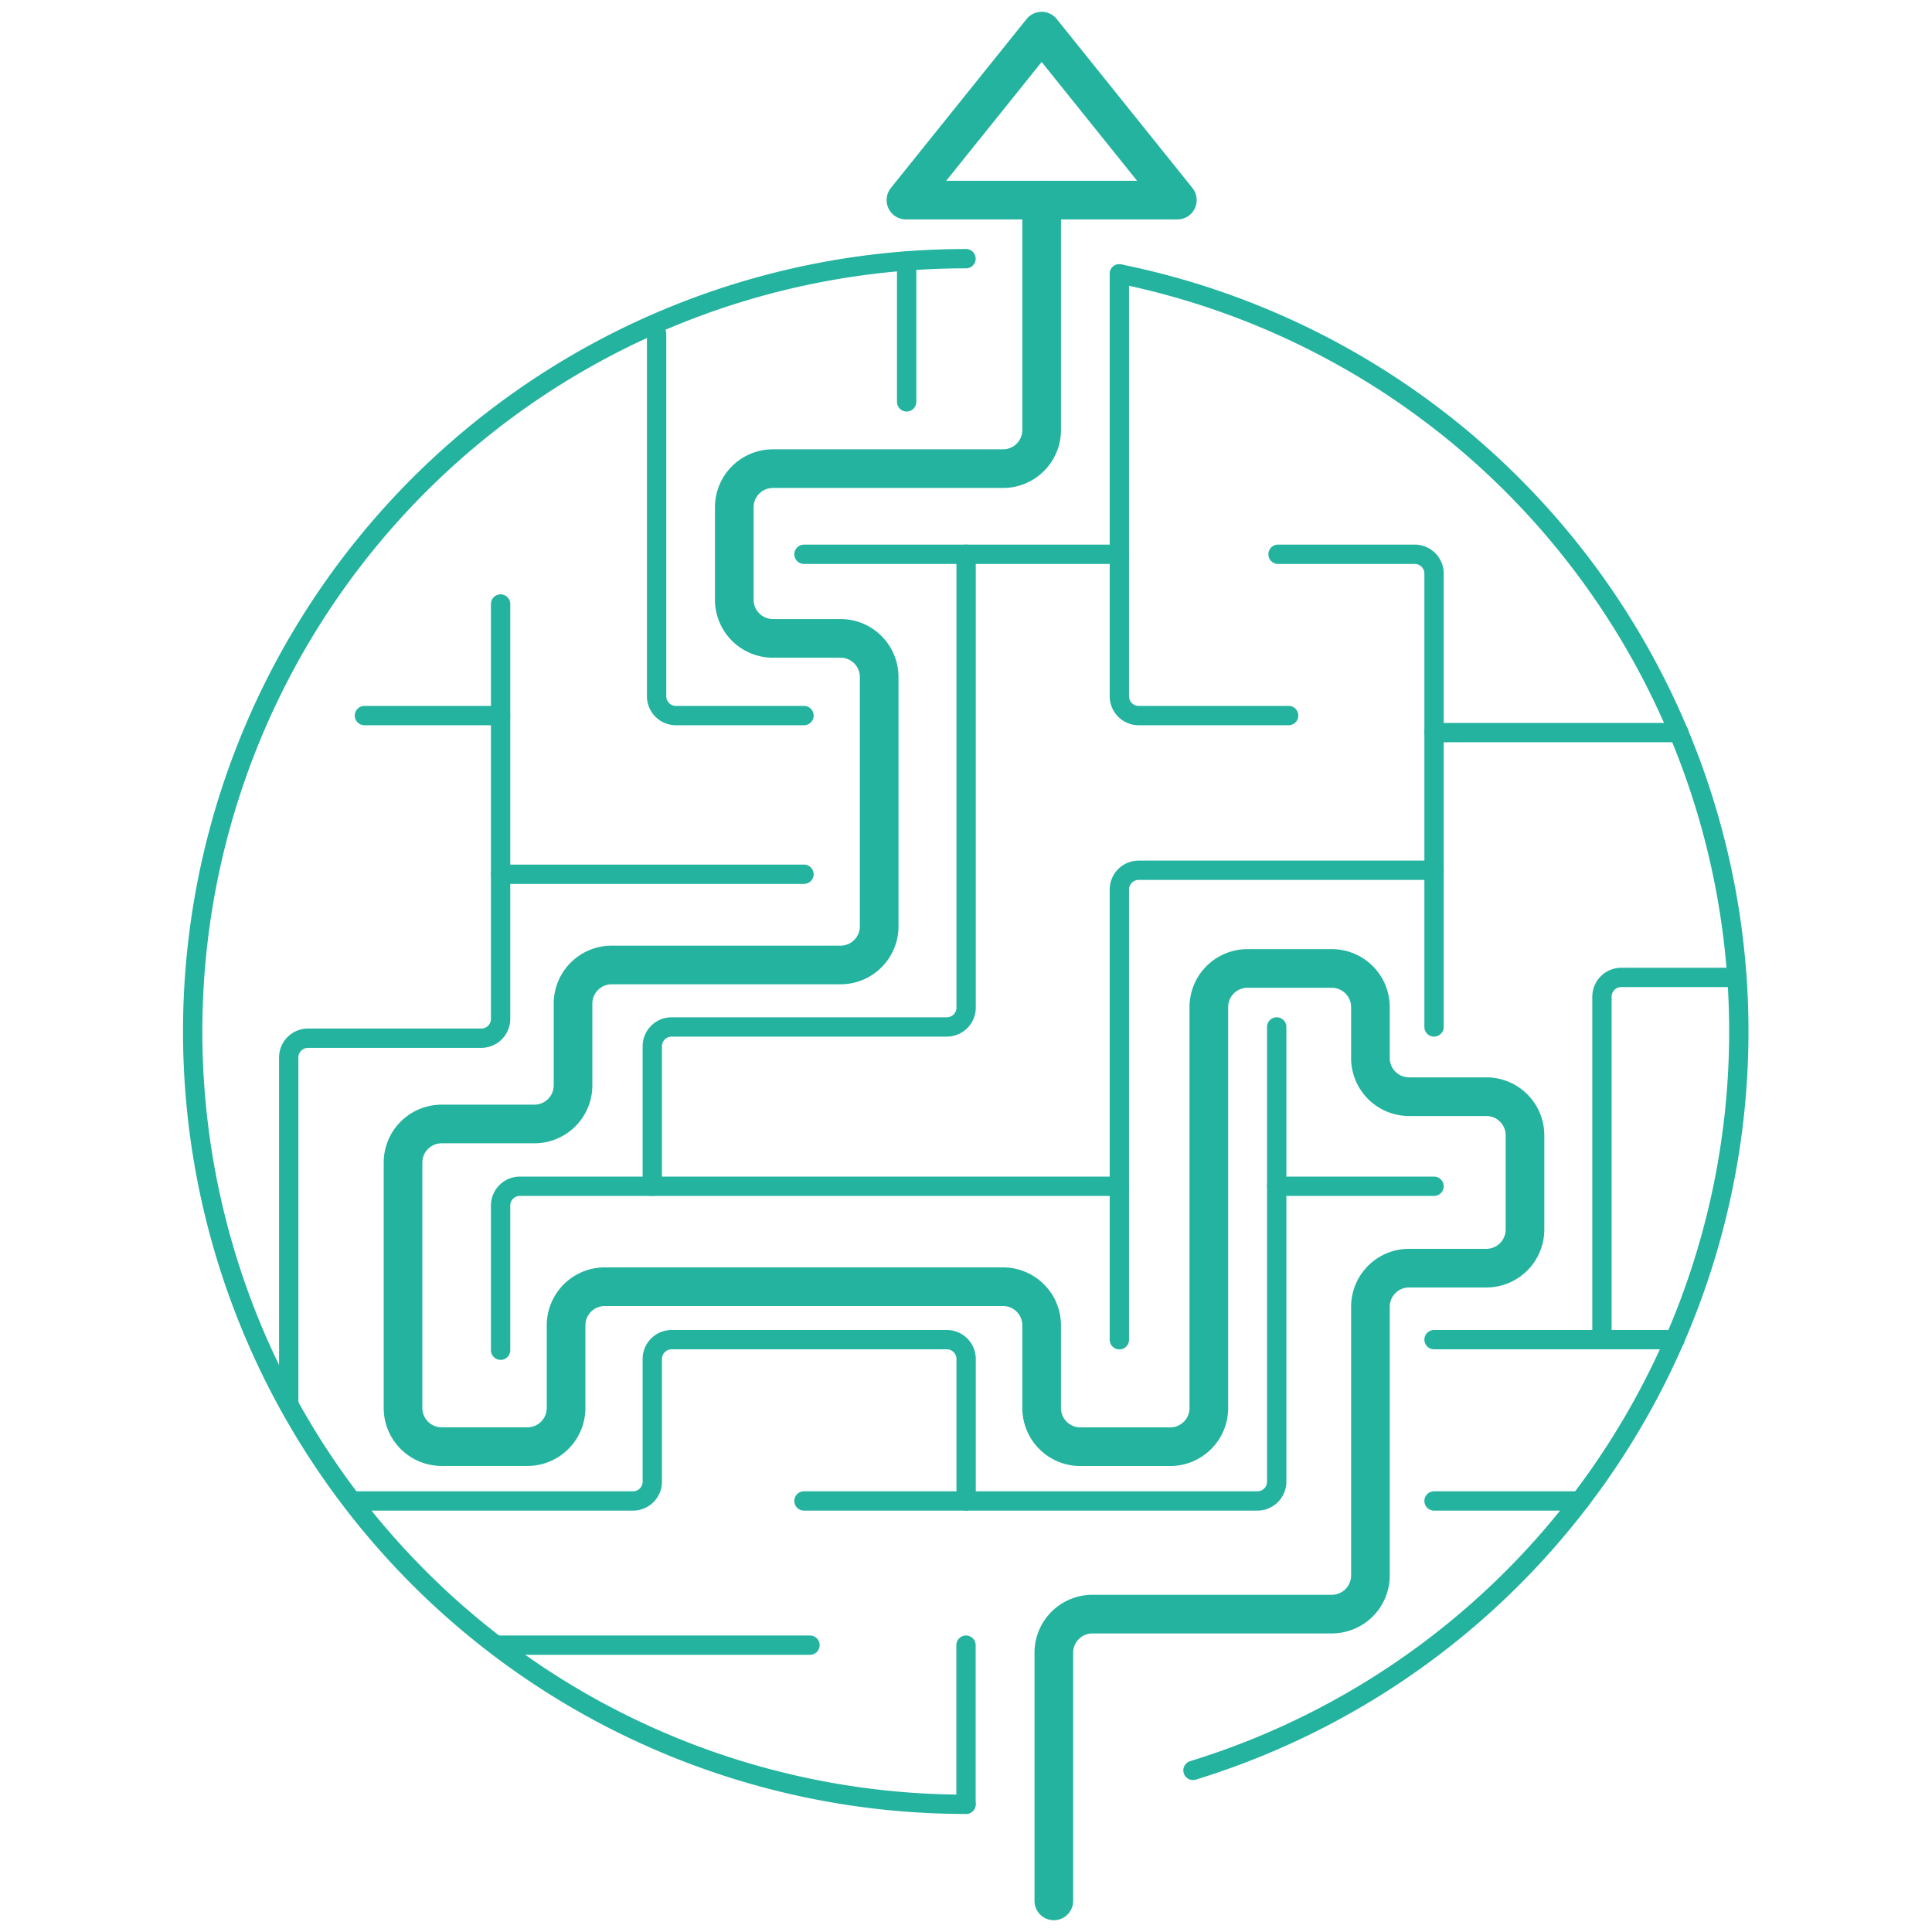 <?xml version="1.0" encoding="UTF-8"?> <svg xmlns="http://www.w3.org/2000/svg" viewBox="0 0 100 100"><defs><style> .a { fill: #f0f2ff; } .b, .c { fill: none; stroke: #23B39F; stroke-linecap: round; stroke-linejoin: round; } .c { stroke-width: 2px; } </style></defs><g><g><g><line class="b" x1="41.614" y1="45.251" x2="25.911" y2="45.251"></line><path class="b" d="M33.986,17.276V36.038a1,1,0,0,0,1,1h6.628"></path><path class="b" d="M25.911,31.263V52.737a1,1,0,0,1-1,1H15.944a1,1,0,0,0-1,1v17.93"></path><path class="b" d="M57.938,14.176V36.038a1,1,0,0,0,1,1H66.7"></path><path class="b" d="M66.151,28.689h7.075a1,1,0,0,1,1,1V53.155"></path><line class="b" x1="57.938" y1="28.689" x2="41.614" y2="28.689"></line><path class="b" d="M50.006,28.689V52.155a1,1,0,0,1-1,1H34.763a1,1,0,0,0-1,1V61.4"></path><path class="b" d="M25.911,69.887V62.4a1,1,0,0,1,1-1H57.938"></path><path class="b" d="M74.226,45.045H58.938a1,1,0,0,0-1,1v23.3"></path><path class="b" d="M18.225,77.689H32.763a1,1,0,0,0,1-1V70.34a1,1,0,0,1,1-1H49.006a1,1,0,0,1,1,1v7.349"></path><path class="b" d="M66.082,53.155V76.689a1,1,0,0,1-1,1H41.614"></path><line class="b" x1="66.082" y1="61.401" x2="74.226" y2="61.401"></line><line class="b" x1="74.226" y1="69.34" x2="86.693" y2="69.34"></line><line class="b" x1="50" y1="85.153" x2="50" y2="93.389"></line><line class="b" x1="41.925" y1="85.153" x2="25.686" y2="85.153"></line><path class="b" d="M82.917,69.34V51.591a1,1,0,0,1,1-1H89.9"></path><line class="b" x1="74.226" y1="37.918" x2="86.898" y2="37.918"></line><line class="b" x1="46.928" y1="13.508" x2="46.928" y2="20.801"></line><path class="b" d="M50,93.389a40,40,0,0,1-3.11-79.881q1.539-.118,3.11-.119"></path><path class="b" d="M57.939,14.176a40.012,40.012,0,0,1,3.81,77.459"></path><line class="b" x1="25.911" y1="37.038" x2="18.863" y2="37.038"></line><line class="b" x1="74.226" y1="77.689" x2="81.775" y2="77.689"></line></g><g><path class="c" d="M53.916,10.357v11.9a2,2,0,0,1-2,2H40.006a2,2,0,0,0-2,2v4.785a2,2,0,0,0,2,2h3.5a2,2,0,0,1,2,2V47.947a2,2,0,0,1-2,2H31.66a2,2,0,0,0-2,2v4.23a2,2,0,0,1-2,2h-4.8a2,2,0,0,0-2,2v12.7a2,2,0,0,0,2,2H27.3a2,2,0,0,0,2-2V68.6a2,2,0,0,1,2-2H51.916a2,2,0,0,1,2,2v4.281a2,2,0,0,0,2,2h4.653a2,2,0,0,0,2-2V52.127a2,2,0,0,1,2-2h4.364a2,2,0,0,1,2,2v2.637a2,2,0,0,0,2,2h4a2,2,0,0,1,2,2v4.875a2,2,0,0,1-2,2h-4a2,2,0,0,0-2,2V81.546a2,2,0,0,1-2,2H56.546a2,2,0,0,0-2,2V98.389"></path><polygon class="c" points="60.941 10.357 53.916 1.611 46.89 10.357 60.941 10.357"></polygon></g></g></g></svg> 